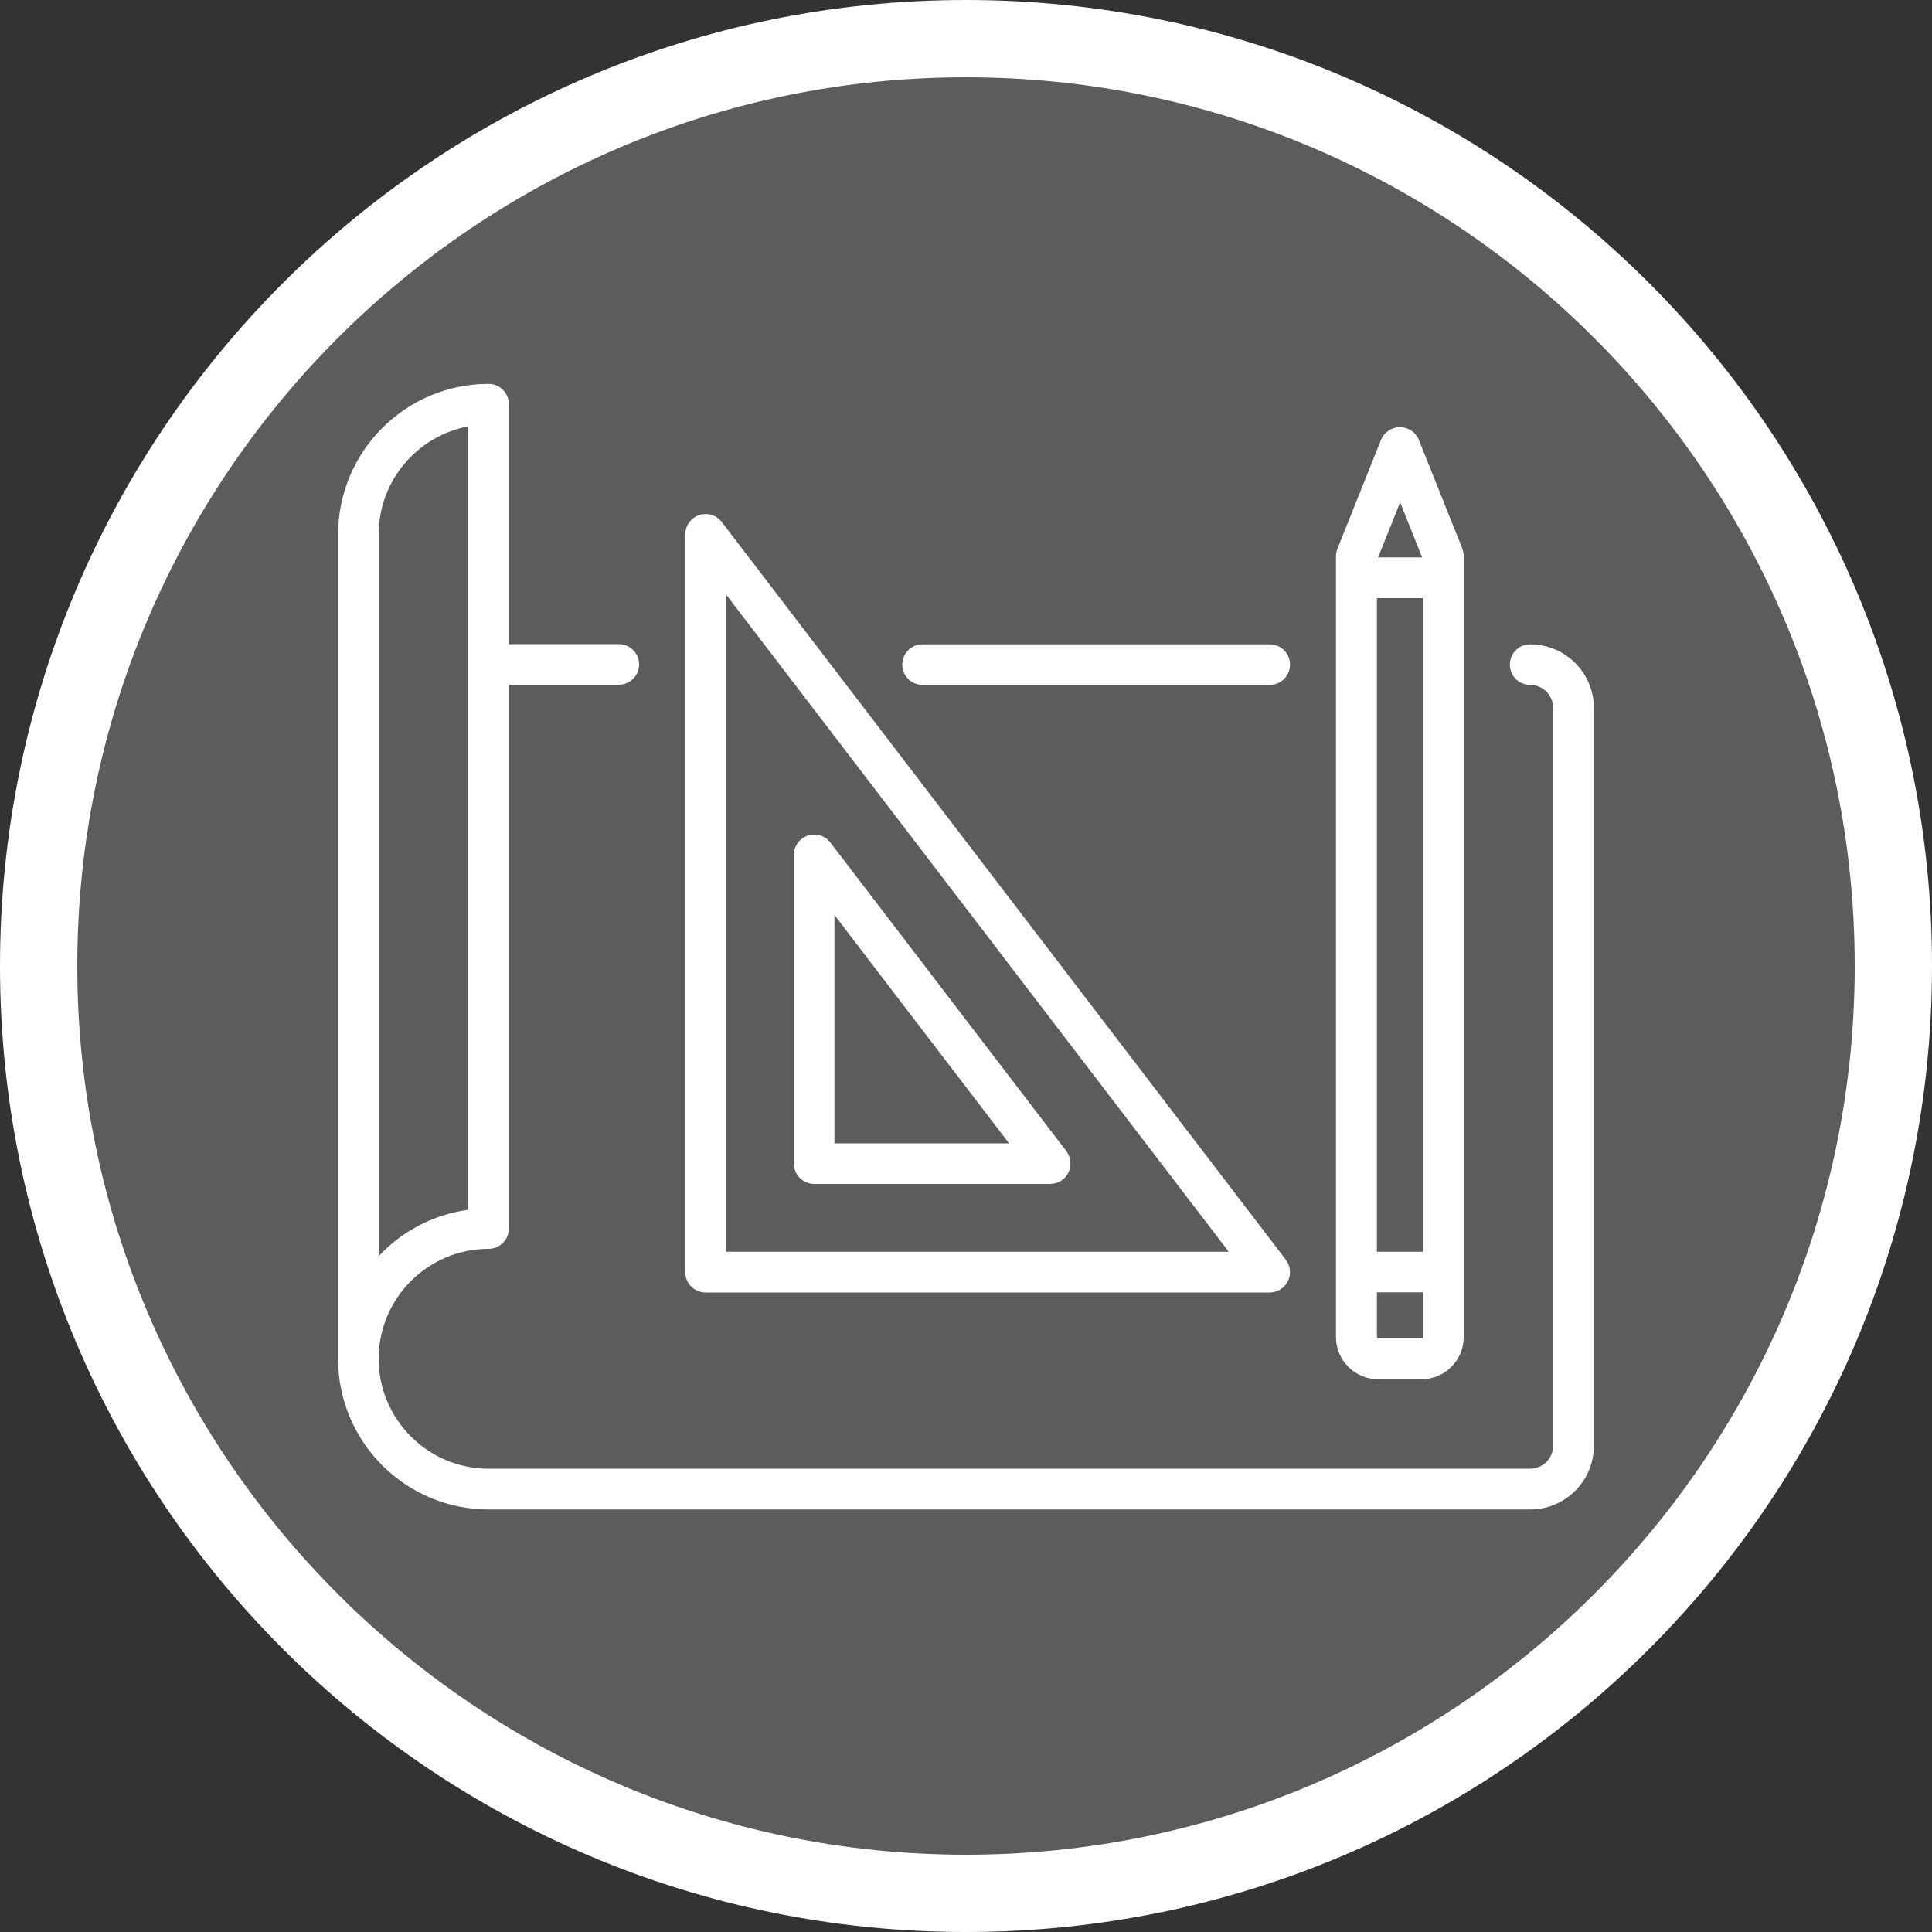 <svg xmlns="http://www.w3.org/2000/svg" id="Layer_1" viewBox="0 0 100 100"><rect x="0" y="0" width="100" height="100" fill="#333333" stroke="none"/><g><circle cx="50" cy="50" r="48" style="fill:#fff; opacity:.2;"></circle><path d="M50,4c25.36,0,46,20.64,46,46s-20.64,46-46,46S4,75.36,4,50,24.64,4,50,4M50,0C22.39,0,0,22.39,0,50s22.39,50,50,50,50-22.39,50-50S77.61,0,50,0h0Z" style="fill:#fff;"></path></g><g><path d="M79.2,33.35c-.58,0-1.05,.47-1.05,1.05s.47,1.05,1.05,1.05c.66,0,1.19,.54,1.19,1.19v38.19c0,.66-.54,1.19-1.19,1.19H25.29c-3.14,0-5.69-2.55-5.69-5.69s2.55-5.69,5.69-5.69c.58,0,1.05-.47,1.05-1.05v-28.15h5.69c.58,0,1.05-.47,1.05-1.05s-.47-1.05-1.05-1.05h-5.69v-12.42c0-.58-.47-1.05-1.05-1.05-4.3,0-7.79,3.5-7.79,7.79v42.68c0,4.3,3.5,7.79,7.79,7.79h53.91c1.82,0,3.3-1.48,3.3-3.3V36.65c0-1.82-1.48-3.3-3.3-3.3Zm-59.6-5.69c0-2.78,2-5.09,4.63-5.59V62.62c-1.82,.25-3.44,1.12-4.63,2.4,0,0,0-37.36,0-37.36Z" style="fill:#fff;"></path><path d="M65.72,33.35h-17.97c-.58,0-1.05,.47-1.05,1.05s.47,1.05,1.05,1.05h17.97c.58,0,1.05-.47,1.05-1.05s-.47-1.05-1.05-1.05Z" style="fill:#fff;"></path><path d="M66.56,65.21L37.36,27.02c-.27-.36-.75-.5-1.17-.36-.43,.14-.72,.55-.72,1v38.19c0,.58,.47,1.05,1.05,1.05h29.2c.4,0,.77-.23,.94-.59,.18-.36,.14-.79-.11-1.11Zm-28.98-.41V30.77l26.02,34.02h-26.02Z" style="fill:#fff;"></path><path d="M55.2,59.59l-12.22-15.98c-.27-.36-.75-.5-1.17-.36-.43,.14-.72,.55-.72,1v15.98c0,.58,.47,1.05,1.05,1.05h12.22c.4,0,.77-.23,.94-.59s.14-.79-.11-1.11Zm-12.01-.41v-11.82l9.04,11.82h-9.04Z" style="fill:#fff;"></path><path d="M75.69,28.39l-2.25-5.62c-.16-.4-.55-.66-.98-.66s-.82,.26-.98,.66l-2.25,5.62c-.05,.12-.08,.26-.08,.39v40.43c0,1.2,.98,2.18,2.18,2.18h2.25c1.2,0,2.18-.98,2.18-2.18V28.78c0-.13-.03-.27-.08-.39Zm-3.22-2.39l1.14,2.85h-2.28l1.14-2.85Zm1.19,43.21s-.03,.07-.07,.07h-2.25s-.07-.03-.07-.07v-2.32h2.39v2.32Zm0-4.42h-2.39V30.96h2.39v33.83Z" style="fill:#fff;"></path></g></svg>